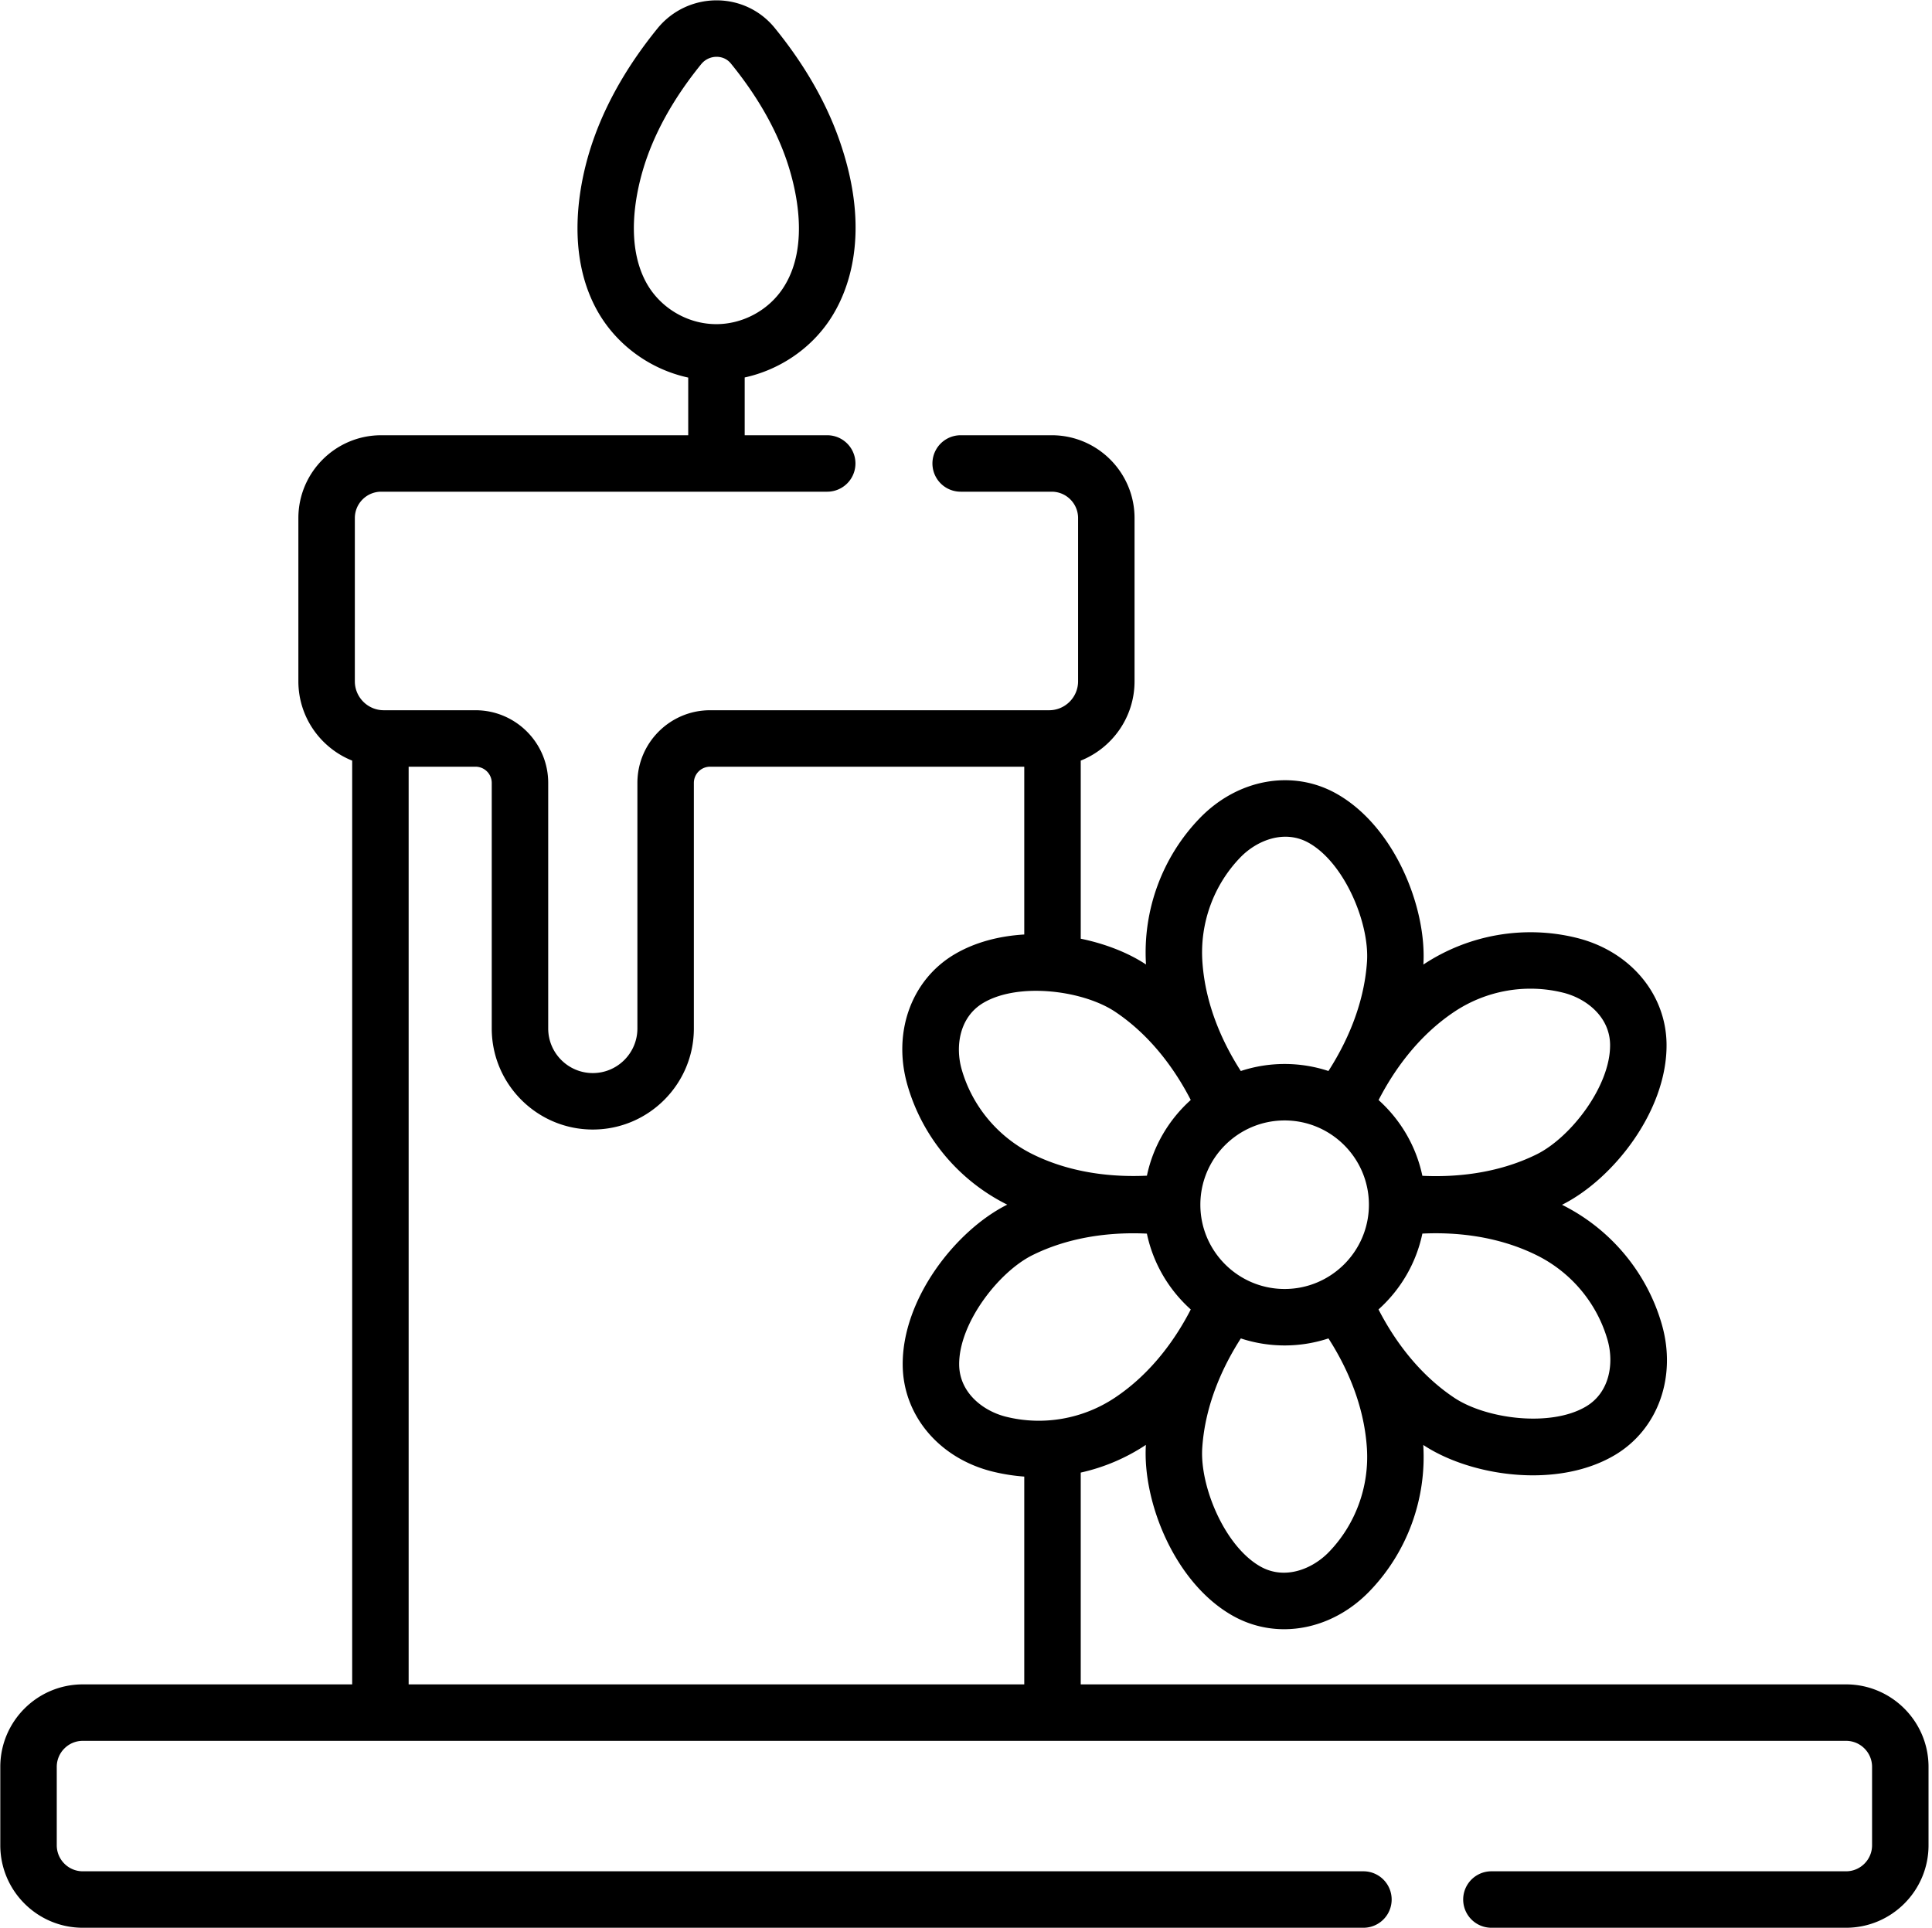<svg xmlns="http://www.w3.org/2000/svg" width="513" height="512" fill="none"><g clip-path="url(#a)"><path fill="#000" d="M490.177 447.282H286.965V391.04a51.474 51.474 0 0 0 17.299-7.355c-.919 15.08 7.605 36.653 23.062 45.367a27.668 27.668 0 0 0 13.648 3.58c8.101 0 16.291-3.475 22.678-10.086 9.968-10.316 15.162-24.47 14.264-38.844 7.37 4.877 18.276 8.066 29.121 8.066 7.696 0 15.36-1.606 21.701-5.354 11.494-6.795 16.529-20.745 12.528-34.713-3.95-13.789-13.61-25.365-26.508-31.774 13.519-6.743 27.941-24.913 27.759-42.656-.137-13.351-9.7-24.687-23.798-28.206-13.918-3.472-28.772-.895-40.771 7.07.92-15.08-7.605-36.654-23.063-45.369-11.63-6.557-26.229-3.942-36.325 6.507-9.967 10.315-15.161 24.468-14.263 38.843-4.663-3.086-10.746-5.492-17.33-6.846v-47.289c8.361-3.343 14.287-11.521 14.287-21.062V137.57c0-12.127-9.866-21.993-21.994-21.993h-24.177a7.496 7.496 0 1 0 0 14.992h24.177c3.86 0 7.001 3.141 7.001 7v43.348c0 4.237-3.448 7.685-7.685 7.685h-90.028c-10.641 0-19.299 8.657-19.299 19.299v65.208c0 6.53-5.312 11.842-11.841 11.842-6.529 0-11.842-5.312-11.842-11.842v-65.208c0-10.641-8.657-19.299-19.299-19.299h-24.361c-4.237 0-7.685-3.448-7.685-7.685V137.57c0-3.86 3.14-7 7-7H219.65a7.496 7.496 0 1 0 0-14.992h-21.914v-15.344c9.066-1.98 17.303-7.425 22.522-15.201 4.788-7.134 11.478-22.878 2.495-48.168-3.562-10.03-9.303-19.944-17.062-29.47-3.782-4.642-9.399-7.303-15.414-7.303h-.017a20.177 20.177 0 0 0-15.71 7.496c-8.778 10.815-14.92 22.065-18.255 33.439-2.616 8.926-5.849 26.09 1.902 40.753 5.014 9.485 14.201 16.25 24.546 18.485v15.313H101.22c-12.127 0-21.993 9.866-21.993 21.993v43.348c0 9.541 5.925 17.718 14.287 21.062v245.303H21.98C9.904 447.282.079 457.107.079 469.185v20.822c0 12.077 9.825 21.902 21.902 21.902h340.048a7.496 7.496 0 1 0 0-14.992H21.981c-3.81 0-6.91-3.1-6.91-6.91v-20.822c0-3.81 3.1-6.91 6.91-6.91h468.195c3.81 0 6.91 3.1 6.91 6.91v20.822c0 3.81-3.1 6.91-6.91 6.91h-94.164a7.496 7.496 0 1 0 0 14.992h94.164c12.077 0 21.902-9.825 21.902-21.902v-20.822c.001-12.078-9.824-21.903-21.901-21.903ZM386.181 268.659c8.509-5.67 19.044-7.511 28.906-5.049 6.136 1.531 12.361 6.397 12.437 13.813.112 10.924-10.412 24.63-19.54 29.13-10.703 5.277-22.076 6.07-30.306 5.679-1.658-7.909-5.824-14.904-11.625-20.117 3.783-7.342 10.167-16.818 20.128-23.456Zm-8.501 58.918c8.213-.396 19.568.412 30.346 5.743 9.165 4.534 16.027 12.738 18.826 22.509 1.741 6.08.641 13.903-5.744 17.677-9.403 5.56-26.534 3.299-34.997-2.357-9.937-6.641-16.309-16.104-20.08-23.429 5.814-5.216 9.99-12.221 11.649-20.143Zm-24.811 84.55c-4.393 4.548-11.718 7.508-18.181 3.864-9.516-5.365-16.123-21.331-15.457-31.487.782-11.921 5.786-22.161 10.243-29.09a37.226 37.226 0 0 0 23.269-.002c4.452 6.91 9.435 17.141 10.208 29.157.655 10.204-3.019 20.249-10.082 27.558ZM329.34 227.689c4.395-4.549 11.72-7.506 18.181-3.865 9.516 5.365 16.123 21.331 15.458 31.487-.782 11.919-5.786 22.161-10.242 29.09a37.216 37.216 0 0 0-11.632-1.863c-4.063 0-7.972.66-11.637 1.865-4.452-6.91-9.436-17.141-10.208-29.156-.656-10.205 3.018-20.249 10.08-27.558Zm11.765 69.842c12.339 0 22.377 10.039 22.377 22.377s-10.039 22.377-22.377 22.377-22.377-10.038-22.377-22.377c0-12.339 10.038-22.377 22.377-22.377ZM171.453 74.773c-5.276-9.981-2.747-22.785-.77-29.53 2.772-9.454 7.989-18.944 15.508-28.206a5.247 5.247 0 0 1 4.083-1.953h.004c.876 0 2.529.232 3.79 1.78 6.673 8.192 11.571 16.609 14.558 25.018 2.345 6.602 6.959 23.209-.816 34.795-3.891 5.797-10.638 9.399-17.609 9.399-7.76 0-15.119-4.437-18.748-11.303Zm124.646 193.893c9.936 6.64 16.31 16.103 20.081 23.428-5.805 5.208-9.976 12.199-11.641 20.105-8.248.392-19.637-.401-30.355-5.703-9.165-4.534-16.027-12.738-18.826-22.509-1.741-6.08-.641-13.903 5.744-17.677 3.771-2.229 8.783-3.201 13.981-3.201 7.767 0 15.947 2.17 21.016 5.557Zm-24.127 178.616H108.507V203.595h17.759a4.311 4.311 0 0 1 4.306 4.306v65.208c0 14.796 12.038 26.835 26.834 26.835 14.797 0 26.834-12.038 26.834-26.835v-65.208a4.311 4.311 0 0 1 4.306-4.306h83.425v44.557c-6.597.393-13.038 2.025-18.499 5.251-11.494 6.795-16.529 20.744-12.528 34.713 3.95 13.789 13.61 25.364 26.508 31.774-13.52 6.743-27.941 24.913-27.759 42.657.137 13.352 9.7 24.687 23.798 28.206a50.76 50.76 0 0 0 8.48 1.35v55.179h.001Zm-4.849-71.076c-6.136-1.531-12.361-6.396-12.437-13.813-.112-10.924 10.411-24.629 19.539-29.13 9.223-4.548 18.948-5.767 26.73-5.767 1.249 0 2.439.034 3.577.088 1.66 7.921 5.836 14.925 11.651 20.14-3.757 7.312-10.125 16.751-20.153 23.433-8.51 5.67-19.046 7.509-28.907 5.049Z"/></g><defs><clipPath id="a"><path fill="#fff" d="M.079 0h512v512h-512z"/></clipPath></defs></svg>